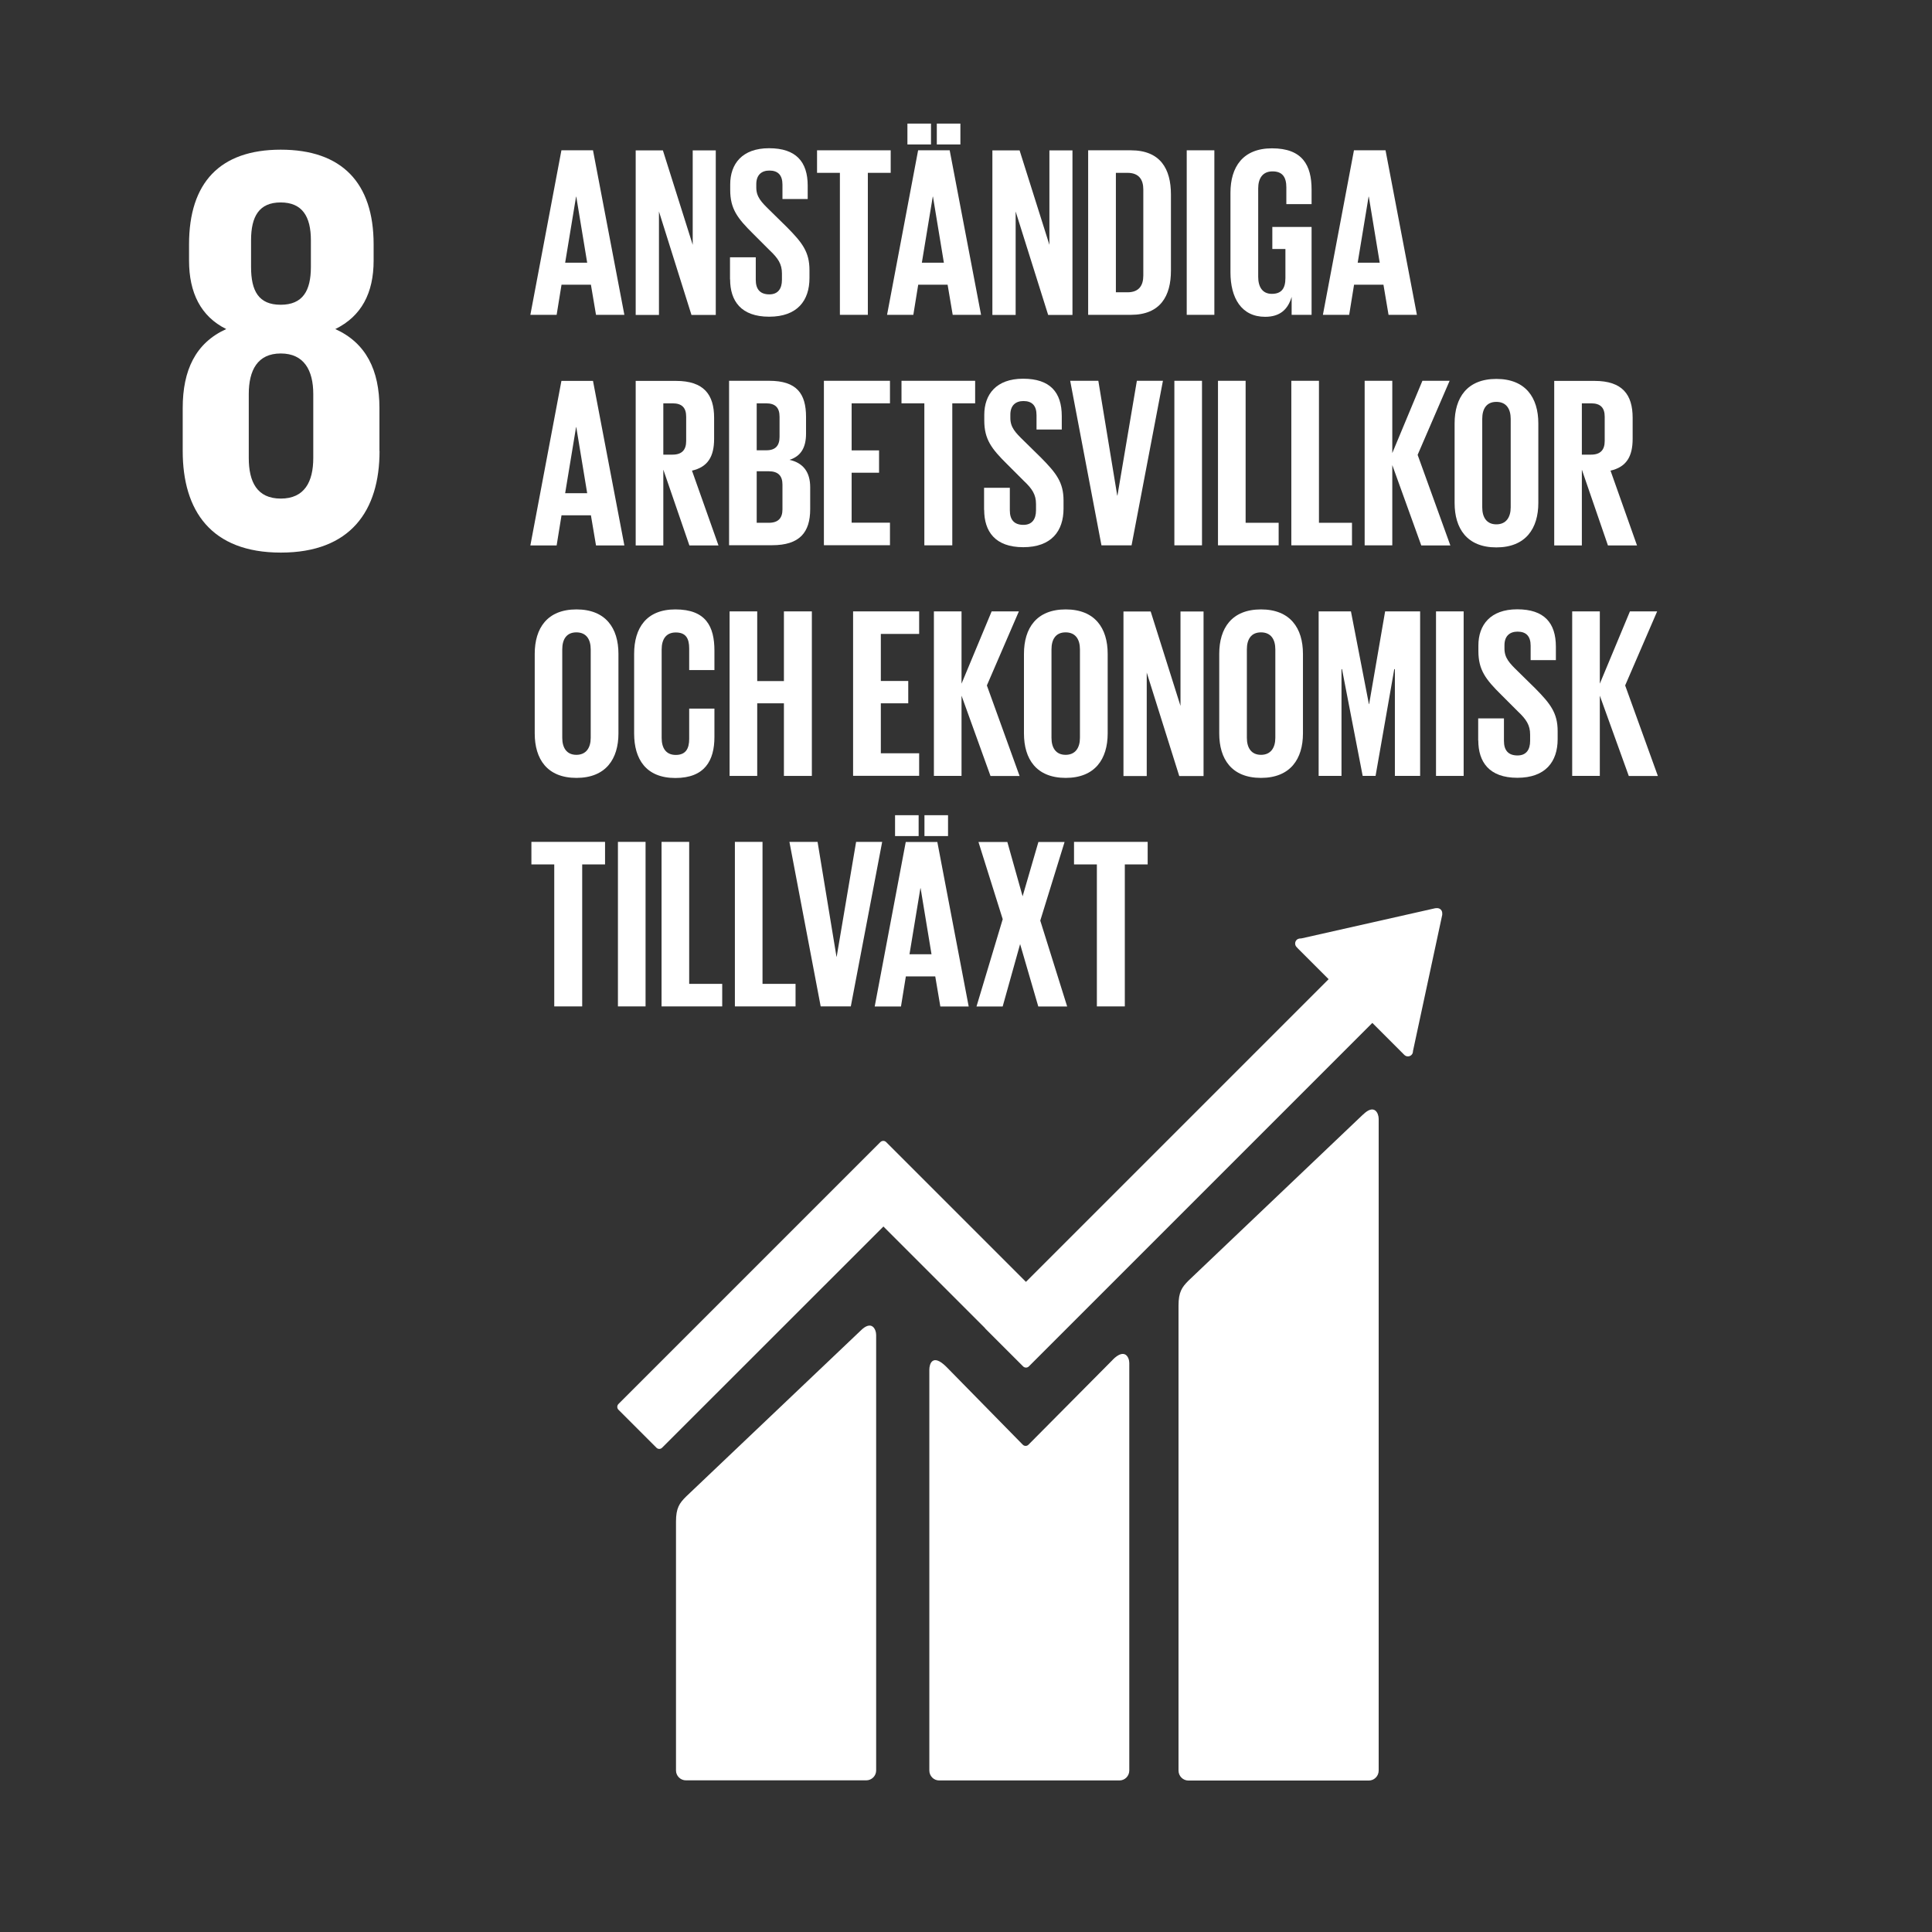 <?xml version="1.0" encoding="UTF-8"?>
<svg id="Layer_1" data-name="Layer 1" xmlns="http://www.w3.org/2000/svg" viewBox="0 0 186 186">
  <rect x="0" y="0" width="186" height="186" fill="#333333" stroke="none"/>
  <defs>
    <style>
      .cls-1 {
        fill: #fff;
      }
    </style>
  </defs>
  <path class="cls-1" d="M36.53,43.42v-4.14c0-3.63-1.28-6.26-4.25-7.6,2.51-1.23,3.69-3.46,3.69-6.59v-1.57c0-5.93-3.07-9.11-8.94-9.11s-8.83,3.19-8.83,9.11v1.57c0,3.08,1.12,5.37,3.58,6.59-2.96,1.34-4.19,3.97-4.19,7.6v4.14c0,5.76,2.74,9.78,9.45,9.78s9.5-4.03,9.5-9.78M24.17,23.13c0-2.3.78-3.64,2.85-3.64s2.91,1.34,2.91,3.64v2.57c0,2.29-.78,3.64-2.91,3.64s-2.85-1.34-2.85-3.64v-2.57ZM30.16,44.09c0,2.29-.84,3.91-3.13,3.91s-3.08-1.62-3.08-3.91v-6.15c0-2.29.84-3.91,3.08-3.91s3.13,1.62,3.13,3.91v6.15Z"/>
  <g>
    <path class="cls-1" d="M131.21,107.31l-16.79,15.98c-.63.63-.96,1.1-.96,2.4v44.77c0,.53.43.96.96.96h17.35c.53,0,.96-.43.96-.96v-62.75c0-.53-.41-1.49-1.51-.4"/>
    <path class="cls-1" d="M82.84,128.12l-16.8,15.97c-.63.63-.96,1.09-.96,2.4v23.96c0,.52.43.95.96.95h17.35c.53,0,.96-.43.96-.95v-41.93c0-.53-.42-1.5-1.51-.4"/>
    <path class="cls-1" d="M138.85,87.93c0-.13-.04-.26-.14-.36-.09-.09-.2-.13-.31-.14h-.09s-.14.01-.14.01l-12.86,2.9-.23.02c-.09.02-.18.06-.25.13-.19.19-.19.5,0,.69l.14.15,2.94,2.94-29.14,29.14-13.46-13.46c-.15-.15-.39-.15-.55,0l-3.65,3.65s0,0,0,0l-21.57,21.57c-.15.15-.15.4,0,.55l3.66,3.66c.15.15.39.15.54,0l21.31-21.3,9.77,9.77s.02.03.03.05l3.65,3.65c.15.15.4.15.55,0l33.07-33.07,3.08,3.08c.19.19.5.19.69,0,.09-.09.13-.2.14-.32v-.04s2.82-13.13,2.82-13.13v-.14Z"/>
    <path class="cls-1" d="M107.12,130.92l-8.13,8.19c-.15.13-.38.12-.52-.02l-7.36-7.5c-1.35-1.34-1.64-.25-1.64.27v38.59c0,.53.42.96.95.96h17.35c.53,0,.95-.43.95-.96v-39.23c0-.53-.42-1.5-1.61-.3"/>
  </g>
  <g>
    <path class="cls-1" d="M51.06,30.31l2.99-15.84h3.04l3.02,15.84h-2.73l-.49-2.9h-2.83l-.47,2.9h-2.52ZM54.4,25.29h2.13l-1.05-6.36h-.02l-1.05,6.36Z"/>
    <path class="cls-1" d="M63.44,20.36v9.96h-2.24v-15.84h2.62l2.87,9.09v-9.09h2.22v15.84h-2.34l-3.13-9.96Z"/>
    <path class="cls-1" d="M70.28,26.9v-2.13h2.48v2.17c0,.89.4,1.4,1.31,1.4.84,0,1.21-.56,1.21-1.4v-.61c0-.91-.37-1.47-1.19-2.24l-1.57-1.57c-1.52-1.5-2.22-2.41-2.22-4.23v-.54c0-1.96,1.14-3.48,3.74-3.48s3.72,1.31,3.72,3.6v1.29h-2.43v-1.38c0-.91-.42-1.36-1.26-1.36-.75,0-1.26.42-1.26,1.31v.33c0,.89.49,1.4,1.26,2.15l1.71,1.68c1.45,1.47,2.15,2.36,2.15,4.11v.77c0,2.17-1.17,3.72-3.88,3.72s-3.76-1.52-3.76-3.6Z"/>
    <path class="cls-1" d="M78.67,14.47h7.08v2.17h-2.2v13.67h-2.69v-13.67h-2.2v-2.17Z"/>
    <path class="cls-1" d="M85.4,30.31l2.99-15.84h3.04l3.02,15.84h-2.73l-.49-2.9h-2.83l-.47,2.9h-2.52ZM87.36,11.9h2.27v2.01h-2.27v-2.01ZM88.74,25.29h2.13l-1.05-6.36h-.02l-1.05,6.36ZM90.19,11.9h2.27v2.01h-2.27v-2.01Z"/>
    <path class="cls-1" d="M97.78,20.36v9.96h-2.24v-15.84h2.62l2.87,9.09v-9.09h2.22v15.84h-2.34l-3.13-9.96Z"/>
    <path class="cls-1" d="M112.73,18.72v7.34c0,2.43-1.01,4.25-3.86,4.25h-4.11v-15.84h4.11c2.85,0,3.86,1.8,3.86,4.25ZM108.55,28.14c1.1,0,1.52-.65,1.52-1.61v-8.3c0-.93-.42-1.59-1.52-1.59h-1.12v11.5h1.12Z"/>
    <path class="cls-1" d="M114.25,14.47h2.66v15.84h-2.66v-15.84Z"/>
    <path class="cls-1" d="M122.48,21.85h3.79v8.46h-1.92v-1.73c-.35,1.19-1.1,1.92-2.55,1.92-2.29,0-3.34-1.82-3.34-4.28v-7.66c0-2.48,1.19-4.28,4-4.28,2.94,0,3.81,1.64,3.81,3.97v1.4h-2.43v-1.61c0-.98-.37-1.54-1.33-1.54s-1.38.68-1.38,1.64v8.51c0,.96.4,1.64,1.31,1.64s1.31-.49,1.31-1.52v-2.8h-1.26v-2.1Z"/>
    <path class="cls-1" d="M127.36,30.31l2.99-15.84h3.04l3.02,15.84h-2.73l-.49-2.9h-2.83l-.47,2.9h-2.52ZM130.7,25.29h2.13l-1.05-6.36h-.02l-1.05,6.36Z"/>
    <path class="cls-1" d="M51.06,52.51l2.99-15.84h3.04l3.02,15.84h-2.73l-.49-2.9h-2.83l-.47,2.9h-2.52ZM54.4,47.48h2.13l-1.05-6.36h-.02l-1.05,6.36Z"/>
    <path class="cls-1" d="M63.86,45.24v7.27h-2.66v-15.84h3.88c2.69,0,3.67,1.33,3.67,3.55v2.03c0,1.71-.61,2.71-2.13,3.06l2.55,7.2h-2.8l-2.5-7.27ZM63.86,38.84v4.93h.89c.91,0,1.31-.47,1.31-1.31v-2.34c0-.86-.4-1.29-1.31-1.29h-.89Z"/>
    <path class="cls-1" d="M70.19,36.66h3.86c2.66,0,3.55,1.24,3.55,3.48v1.61c0,1.33-.49,2.17-1.59,2.52,1.33.3,1.99,1.19,1.99,2.64v2.1c0,2.24-1.01,3.48-3.67,3.48h-4.14v-15.84ZM72.85,43.35h.94c.86,0,1.26-.44,1.26-1.29v-1.94c0-.86-.4-1.29-1.29-1.29h-.91v4.51ZM72.85,45.38v4.95h1.17c.89,0,1.31-.44,1.31-1.29v-2.38c0-.84-.4-1.29-1.33-1.29h-1.15Z"/>
    <path class="cls-1" d="M79.32,36.66h6.36v2.17h-3.69v4.53h2.64v2.15h-2.64v4.81h3.69v2.17h-6.36v-15.84Z"/>
    <path class="cls-1" d="M86.8,36.66h7.08v2.17h-2.2v13.67h-2.69v-13.67h-2.2v-2.17Z"/>
    <path class="cls-1" d="M94.74,49.09v-2.13h2.48v2.17c0,.89.4,1.4,1.31,1.4.84,0,1.21-.56,1.21-1.4v-.61c0-.91-.37-1.47-1.19-2.24l-1.57-1.57c-1.52-1.5-2.22-2.41-2.22-4.23v-.54c0-1.96,1.14-3.48,3.74-3.48s3.72,1.31,3.72,3.6v1.29h-2.43v-1.38c0-.91-.42-1.36-1.26-1.36-.75,0-1.26.42-1.26,1.31v.33c0,.89.49,1.4,1.26,2.15l1.71,1.68c1.45,1.47,2.15,2.36,2.15,4.11v.77c0,2.17-1.17,3.72-3.88,3.72s-3.76-1.52-3.76-3.6Z"/>
    <path class="cls-1" d="M111.96,36.66l-3.02,15.84h-2.9l-3.01-15.84h2.71l1.82,11.05h.02l1.87-11.05h2.5Z"/>
    <path class="cls-1" d="M113.06,36.66h2.66v15.84h-2.66v-15.84Z"/>
    <path class="cls-1" d="M117.26,36.66h2.66v13.67h3.18v2.17h-5.84v-15.84Z"/>
    <path class="cls-1" d="M124.32,36.66h2.66v13.67h3.18v2.17h-5.84v-15.84Z"/>
    <path class="cls-1" d="M134.04,44.79v7.71h-2.66v-15.84h2.66v6.96l2.9-6.96h2.62l-3.08,7.13,3.15,8.72h-2.8l-2.78-7.71Z"/>
    <path class="cls-1" d="M140.04,48.42v-7.66c0-2.48,1.21-4.28,4.02-4.28s4.04,1.8,4.04,4.28v7.66c0,2.45-1.21,4.28-4.04,4.28s-4.02-1.82-4.02-4.28ZM145.44,48.84v-8.51c0-.96-.42-1.64-1.38-1.64s-1.36.68-1.36,1.64v8.51c0,.96.42,1.64,1.36,1.64s1.38-.68,1.38-1.64Z"/>
    <path class="cls-1" d="M152.29,45.24v7.27h-2.66v-15.84h3.88c2.69,0,3.67,1.33,3.67,3.55v2.03c0,1.71-.61,2.71-2.13,3.06l2.55,7.2h-2.8l-2.5-7.27ZM152.29,38.84v4.93h.89c.91,0,1.31-.47,1.31-1.31v-2.34c0-.86-.4-1.29-1.31-1.29h-.89Z"/>
    <path class="cls-1" d="M51.48,70.61v-7.66c0-2.48,1.21-4.28,4.02-4.28s4.04,1.8,4.04,4.28v7.66c0,2.45-1.21,4.28-4.04,4.28s-4.02-1.82-4.02-4.28ZM56.87,71.03v-8.51c0-.96-.42-1.64-1.38-1.64s-1.36.68-1.36,1.64v8.51c0,.96.42,1.64,1.36,1.64s1.38-.68,1.38-1.64Z"/>
    <path class="cls-1" d="M61.05,70.61v-7.66c0-2.48,1.17-4.28,3.97-4.28,2.94,0,3.76,1.64,3.76,3.97v1.87h-2.43v-2.08c0-.98-.33-1.54-1.29-1.54s-1.36.68-1.36,1.64v8.51c0,.96.4,1.64,1.36,1.64s1.29-.61,1.29-1.54v-2.92h2.43v2.73c0,2.27-.93,3.95-3.76,3.95s-3.97-1.82-3.97-4.28Z"/>
    <path class="cls-1" d="M75.47,67.71h-2.57v6.99h-2.66v-15.84h2.66v6.71h2.57v-6.71h2.69v15.84h-2.69v-6.99Z"/>
    <path class="cls-1" d="M82.13,58.86h6.36v2.17h-3.69v4.53h2.64v2.15h-2.64v4.81h3.69v2.17h-6.36v-15.84Z"/>
    <path class="cls-1" d="M92.57,66.99v7.71h-2.66v-15.84h2.66v6.96l2.9-6.96h2.62l-3.08,7.13,3.15,8.72h-2.8l-2.78-7.71Z"/>
    <path class="cls-1" d="M98.58,70.61v-7.66c0-2.48,1.21-4.28,4.02-4.28s4.04,1.8,4.04,4.28v7.66c0,2.45-1.21,4.28-4.04,4.28s-4.02-1.82-4.02-4.28ZM103.97,71.03v-8.51c0-.96-.42-1.64-1.38-1.64s-1.36.68-1.36,1.64v8.51c0,.96.42,1.64,1.36,1.64s1.38-.68,1.38-1.64Z"/>
    <path class="cls-1" d="M110.4,64.75v9.96h-2.24v-15.84h2.62l2.87,9.09v-9.09h2.22v15.84h-2.34l-3.13-9.96Z"/>
    <path class="cls-1" d="M117.38,70.61v-7.66c0-2.48,1.21-4.28,4.02-4.28s4.04,1.8,4.04,4.28v7.66c0,2.45-1.21,4.28-4.04,4.28s-4.02-1.82-4.02-4.28ZM122.78,71.03v-8.51c0-.96-.42-1.64-1.38-1.64s-1.36.68-1.36,1.64v8.51c0,.96.42,1.64,1.36,1.64s1.38-.68,1.38-1.64Z"/>
    <path class="cls-1" d="M134.3,64.42h-.07l-1.8,10.28h-1.24l-1.99-10.28h-.05v10.28h-2.2v-15.84h3.11l1.73,8.93h.02l1.54-8.93h3.37v15.84h-2.43v-10.28Z"/>
    <path class="cls-1" d="M138.25,58.86h2.66v15.84h-2.66v-15.84Z"/>
    <path class="cls-1" d="M142.31,71.29v-2.13h2.48v2.17c0,.89.4,1.4,1.31,1.4.84,0,1.21-.56,1.21-1.4v-.61c0-.91-.37-1.47-1.19-2.24l-1.57-1.57c-1.52-1.5-2.22-2.41-2.22-4.23v-.54c0-1.96,1.14-3.48,3.74-3.48s3.72,1.31,3.72,3.6v1.29h-2.43v-1.38c0-.91-.42-1.36-1.26-1.36-.75,0-1.26.42-1.26,1.31v.33c0,.89.49,1.4,1.26,2.15l1.71,1.68c1.45,1.47,2.15,2.36,2.15,4.11v.77c0,2.17-1.17,3.72-3.88,3.72s-3.76-1.52-3.76-3.6Z"/>
    <path class="cls-1" d="M154.02,66.99v7.71h-2.66v-15.84h2.66v6.96l2.9-6.96h2.62l-3.08,7.13,3.15,8.72h-2.8l-2.78-7.71Z"/>
    <path class="cls-1" d="M51.17,81.05h7.08v2.17h-2.2v13.67h-2.69v-13.67h-2.2v-2.17Z"/>
    <path class="cls-1" d="M59.49,81.05h2.66v15.84h-2.66v-15.84Z"/>
    <path class="cls-1" d="M63.69,81.05h2.66v13.67h3.18v2.17h-5.84v-15.84Z"/>
    <path class="cls-1" d="M70.75,81.05h2.66v13.67h3.18v2.17h-5.84v-15.84Z"/>
    <path class="cls-1" d="M84.93,81.05l-3.02,15.84h-2.9l-3.01-15.84h2.71l1.82,11.05h.02l1.87-11.05h2.5Z"/>
    <path class="cls-1" d="M84.21,96.9l2.99-15.84h3.04l3.02,15.84h-2.73l-.49-2.9h-2.83l-.47,2.9h-2.52ZM86.17,78.48h2.27v2.01h-2.27v-2.01ZM87.55,91.87h2.13l-1.05-6.36h-.02l-1.05,6.36ZM89,78.48h2.27v2.01h-2.27v-2.01Z"/>
    <path class="cls-1" d="M96.54,88.51l-2.34-7.45h2.78l1.47,5.23,1.52-5.23h2.52l-2.34,7.57,2.59,8.27h-2.78l-1.75-6.01-1.68,6.01h-2.52l2.52-8.39Z"/>
    <path class="cls-1" d="M103.41,81.05h7.08v2.17h-2.2v13.67h-2.69v-13.67h-2.2v-2.17Z"/>
  </g>
</svg>